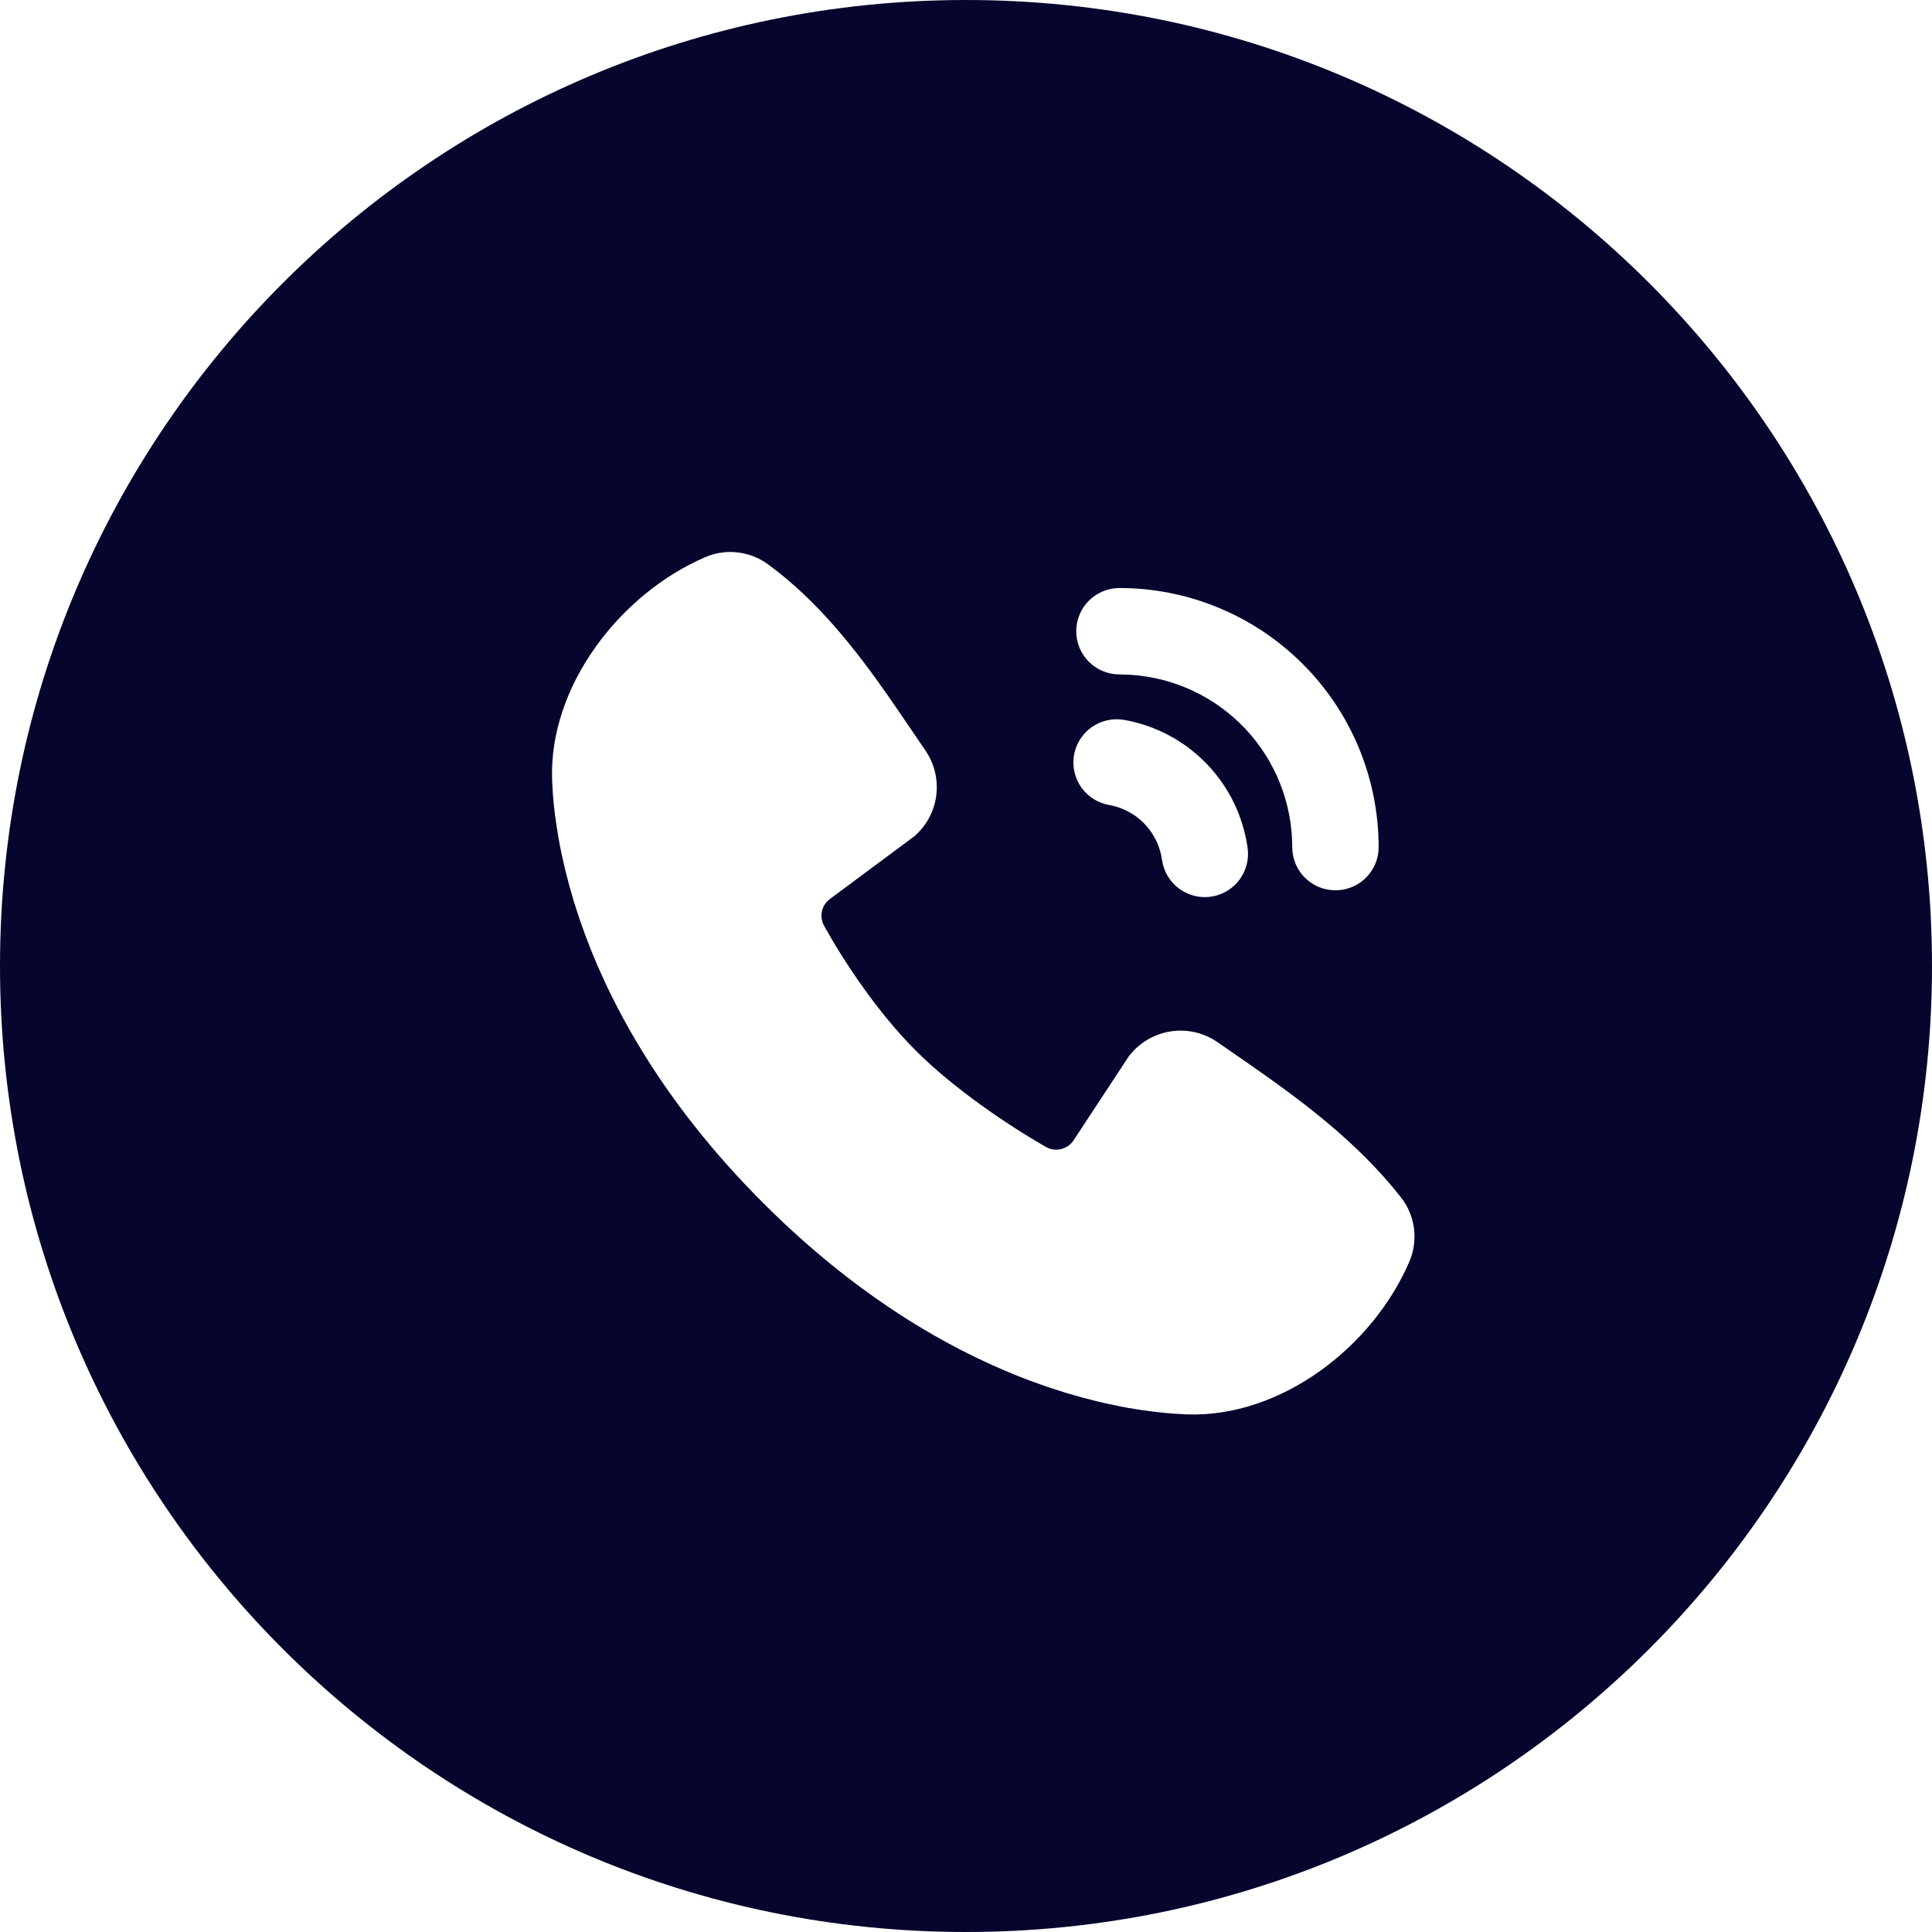 <svg width="50" height="50" viewBox="0 0 50 50" fill="none" xmlns="http://www.w3.org/2000/svg">
<path fill-rule="evenodd" clip-rule="evenodd" d="M25 50C38.807 50 50 38.807 50 25C50 11.193 38.807 0 25 0C11.193 0 0 11.193 0 25C0 38.807 11.193 50 25 50ZM22.989 18.016C22.14 16.8 21.145 15.529 19.867 14.598C19.636 14.431 19.366 14.327 19.082 14.296C18.799 14.264 18.513 14.307 18.251 14.42C16.078 15.351 14.198 17.735 14.289 20.19L14.307 20.525L14.329 20.786L14.361 21.074L14.406 21.388L14.462 21.729C14.484 21.851 14.507 21.972 14.533 22.094L14.62 22.48L14.725 22.889L14.848 23.32L14.993 23.769C15.693 25.832 17.068 28.451 19.755 31.137C22.443 33.824 25.062 35.199 27.126 35.899L27.576 36.044L28.006 36.167L28.415 36.272C28.481 36.287 28.546 36.302 28.612 36.317L28.988 36.397C29.047 36.409 29.107 36.42 29.166 36.431L29.508 36.487L29.822 36.529L30.11 36.563L30.371 36.585L30.706 36.604C33.169 36.694 35.537 34.836 36.473 32.653C36.589 32.383 36.631 32.086 36.594 31.794C36.557 31.503 36.442 31.226 36.261 30.994C35.123 29.538 33.635 28.446 32.25 27.484L31.509 26.971C31.152 26.724 30.713 26.625 30.285 26.694C29.856 26.764 29.471 26.996 29.21 27.342L27.79 29.503C27.716 29.619 27.6 29.703 27.466 29.737C27.332 29.771 27.191 29.752 27.07 29.684C26.11 29.134 24.71 28.198 23.703 27.192C22.696 26.186 21.818 24.849 21.323 23.951C21.262 23.837 21.244 23.704 21.273 23.577C21.303 23.451 21.377 23.339 21.482 23.263L23.663 21.643C23.976 21.373 24.177 20.997 24.23 20.588C24.283 20.178 24.183 19.764 23.95 19.423L23.483 18.736L22.989 18.016ZM29.092 18.631L28.962 18.616C28.677 18.6 28.397 18.693 28.179 18.876C27.96 19.059 27.82 19.319 27.787 19.602C27.754 19.885 27.83 20.171 28 20.399C28.171 20.628 28.422 20.783 28.703 20.833L28.876 20.872C29.187 20.962 29.466 21.14 29.678 21.384C29.89 21.629 30.027 21.929 30.072 22.25L30.098 22.379C30.169 22.655 30.344 22.895 30.586 23.046C30.829 23.198 31.12 23.252 31.4 23.195C31.681 23.139 31.929 22.977 32.094 22.744C32.259 22.51 32.328 22.222 32.287 21.939C32.172 21.121 31.801 20.36 31.227 19.766C30.653 19.172 29.905 18.774 29.092 18.631ZM33.714 17.183C32.456 15.925 30.75 15.218 28.971 15.218C28.674 15.218 28.39 15.336 28.18 15.546C27.971 15.755 27.853 16.04 27.853 16.336C27.853 16.633 27.971 16.917 28.18 17.127C28.39 17.336 28.674 17.454 28.971 17.454L29.264 17.464C30.397 17.538 31.459 18.04 32.235 18.868C33.012 19.697 33.443 20.79 33.443 21.925L33.451 22.056C33.484 22.338 33.625 22.598 33.843 22.781C34.062 22.963 34.342 23.056 34.627 23.039C34.911 23.023 35.178 22.898 35.374 22.691C35.57 22.484 35.679 22.21 35.679 21.925C35.679 20.146 34.972 18.44 33.714 17.183Z" fill="#06052D"/>
</svg>
